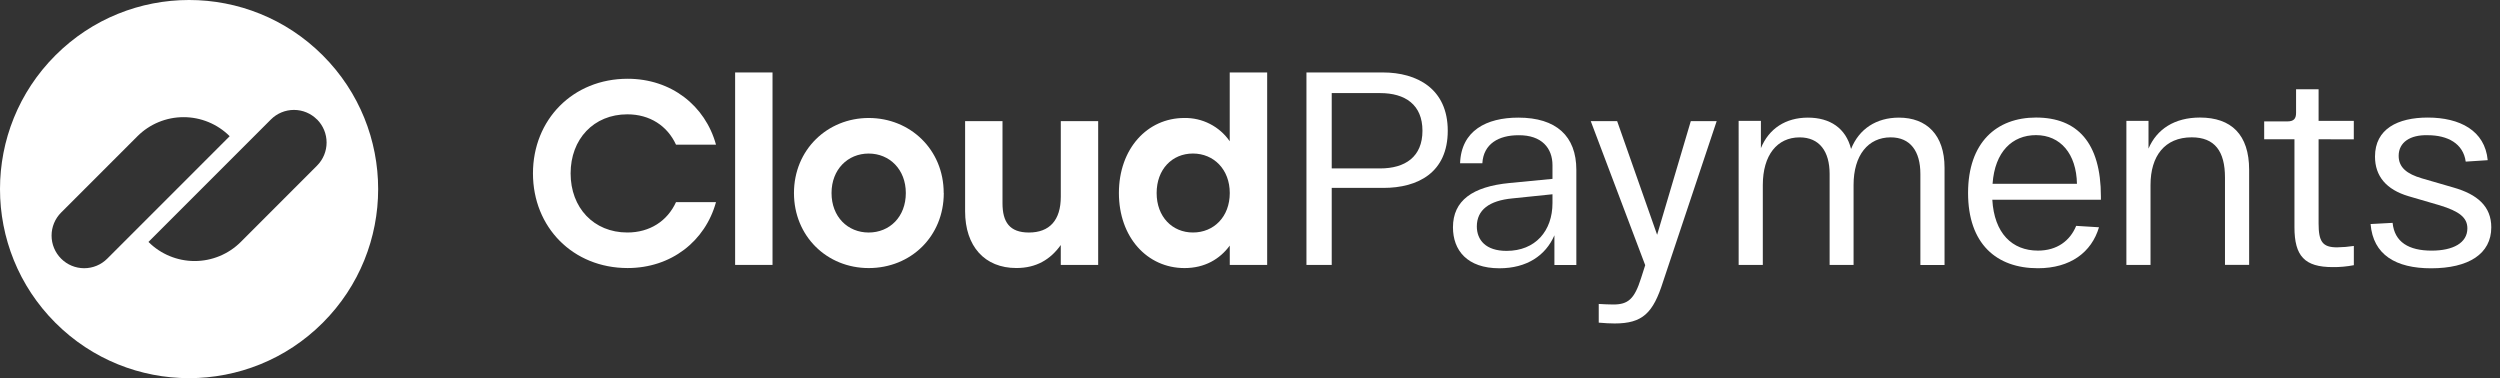 <?xml version="1.0" encoding="UTF-8"?> <svg xmlns="http://www.w3.org/2000/svg" width="119" height="18" viewBox="0 0 119 18" fill="none"><rect x="0" y="0" width="119" height="18" fill="#333333" stroke="none"/><path d="M65.694 8.017C66.884 8.017 67.709 7.467 67.709 6.224C67.709 4.981 66.884 4.431 65.694 4.431H63.39V8.015L65.694 8.017ZM62.187 3.449H65.825C67.448 3.449 68.913 4.222 68.913 6.222C68.913 8.211 67.5 8.944 65.85 8.944H63.39V12.61H62.187V3.449Z" fill="white"></path><path d="M71.713 11.942C73.087 11.942 73.898 10.988 73.898 9.666V9.247L71.987 9.444C70.888 9.548 70.297 9.993 70.297 10.779C70.299 11.42 70.717 11.942 71.713 11.942ZM71.856 8.711L73.898 8.514V7.863C73.898 7.065 73.4 6.424 72.275 6.437C71.346 6.437 70.613 6.842 70.56 7.771H69.5C69.553 6.216 70.757 5.599 72.273 5.599C74.078 5.599 75.034 6.478 75.034 8.086V12.613H73.99V11.2C73.572 12.168 72.668 12.77 71.373 12.77C69.829 12.77 69.161 11.907 69.161 10.821C69.161 9.548 70.09 8.881 71.856 8.711Z" fill="white"></path><path d="M82.759 5.753H83.819V7.052C84.198 6.122 84.997 5.599 86.056 5.599C87.103 5.599 87.862 6.096 88.111 7.091C88.49 6.136 89.314 5.599 90.388 5.599C91.71 5.599 92.56 6.424 92.56 7.981V12.613H91.41V8.279C91.41 7.205 90.937 6.538 89.997 6.538C88.924 6.538 88.23 7.389 88.23 8.802V12.611H87.09V8.279C87.09 7.206 86.605 6.539 85.663 6.539C84.59 6.539 83.91 7.389 83.91 8.803V12.611H82.76L82.759 5.753Z" fill="white"></path><path d="M98.863 8.749C98.837 7.322 98.078 6.432 96.914 6.432C95.788 6.432 94.953 7.218 94.846 8.749H98.863ZM96.915 5.595C98.875 5.595 100.003 6.786 100.003 9.351V9.508H94.834C94.926 11.104 95.776 11.929 97.007 11.929C97.922 11.929 98.537 11.455 98.826 10.751L99.912 10.818C99.558 12.009 98.551 12.768 97.004 12.768C95.027 12.768 93.68 11.603 93.68 9.184C93.681 6.773 95.042 5.595 96.915 5.595Z" fill="white"></path><path d="M101.21 5.752H102.269V7.074C102.662 6.145 103.512 5.595 104.717 5.595C106.208 5.595 107.059 6.407 107.059 8.082V12.609H105.909V8.448C105.909 7.205 105.425 6.537 104.326 6.537C103.042 6.537 102.365 7.427 102.365 8.801V12.61H101.216V5.752H101.21Z" fill="white"></path><path d="M110.365 6.63V10.636C110.365 11.499 110.549 11.774 111.245 11.774C111.512 11.77 111.779 11.747 112.043 11.707V12.623C111.711 12.687 111.374 12.718 111.036 12.714C109.701 12.714 109.216 12.19 109.216 10.817V6.63H107.775V5.779H108.873C109.175 5.779 109.293 5.661 109.293 5.373V4.248H110.365V5.753H112.041V6.632L110.365 6.63Z" fill="white"></path><path d="M113.888 10.608C113.979 11.524 114.659 11.93 115.746 11.93C116.766 11.93 117.447 11.563 117.447 10.87C117.447 10.36 117.067 10.058 116.125 9.771L114.646 9.339C113.586 9.025 113.05 8.384 113.05 7.454C113.05 6.133 114.136 5.596 115.562 5.596C117.081 5.596 118.284 6.211 118.415 7.625L117.368 7.693C117.25 6.829 116.505 6.436 115.562 6.436C114.725 6.411 114.176 6.774 114.176 7.418C114.176 7.968 114.567 8.282 115.287 8.491L116.779 8.924C117.928 9.251 118.585 9.826 118.585 10.821C118.585 12.09 117.498 12.771 115.719 12.771C114.044 12.771 112.958 12.13 112.84 10.664L113.888 10.608Z" fill="white"></path><path d="M81.714 5.766L79.162 13.408C78.689 14.899 78.193 15.397 76.859 15.397C76.65 15.397 76.385 15.384 76.1 15.358V14.468C76.336 14.481 76.584 14.494 76.794 14.494C77.5 14.494 77.801 14.233 78.115 13.238L78.312 12.623L75.72 5.766H76.976L78.879 11.176L80.482 5.766H81.712H81.714Z" fill="white"></path><path d="M25.369 8.254C25.369 5.69 27.273 3.749 29.874 3.749C31.953 3.749 33.57 5.03 34.081 6.885H32.177C31.766 5.989 30.932 5.442 29.862 5.442C28.257 5.442 27.161 6.624 27.161 8.254C27.161 9.884 28.257 11.067 29.862 11.067C30.932 11.067 31.766 10.52 32.177 9.623H34.081C33.57 11.477 31.953 12.759 29.874 12.759C27.273 12.758 25.369 10.818 25.369 8.254Z" fill="white"></path><path d="M36.772 3.449H34.992V12.61H36.772V3.449Z" fill="white"></path><path d="M39.581 9.188C39.581 10.321 40.354 11.068 41.349 11.068C42.345 11.068 43.117 10.324 43.117 9.188C43.117 8.068 42.345 7.309 41.349 7.309C40.354 7.309 39.581 8.066 39.581 9.188ZM44.924 9.188C44.924 11.254 43.355 12.76 41.352 12.76C39.36 12.76 37.793 11.242 37.793 9.188C37.793 7.123 39.386 5.616 41.352 5.616C43.327 5.616 44.92 7.12 44.92 9.188H44.924Z" fill="white"></path><path d="M52.273 5.766V12.61H50.493V11.663C49.995 12.359 49.323 12.758 48.378 12.758C46.872 12.758 45.939 11.725 45.939 10.057V5.766H47.719V9.674C47.719 10.57 48.057 11.068 48.976 11.068C49.959 11.068 50.494 10.483 50.494 9.363V5.766H52.273Z" fill="white"></path><path d="M58.537 9.188C58.537 8.068 57.778 7.308 56.783 7.308C55.788 7.308 55.056 8.066 55.056 9.188C55.056 10.32 55.8 11.067 56.786 11.067C57.778 11.067 58.537 10.32 58.537 9.188ZM60.317 3.449V12.61H58.537V11.689C58.064 12.336 57.342 12.76 56.384 12.76C54.604 12.76 53.26 11.291 53.26 9.188C53.26 7.072 54.617 5.616 56.371 5.616C56.795 5.608 57.215 5.704 57.592 5.898C57.97 6.091 58.294 6.375 58.535 6.724V3.449H60.317Z" fill="white"></path><path fill-rule="evenodd" clip-rule="evenodd" d="M15.364 15.364C18.879 11.849 18.879 6.151 15.364 2.636C11.849 -0.879 6.151 -0.879 2.636 2.636C-0.879 6.151 -0.879 11.849 2.636 15.364C6.151 18.879 11.849 18.879 15.364 15.364ZM7.067 11.516L12.895 5.687C13.039 5.543 13.21 5.428 13.398 5.35C13.586 5.272 13.788 5.232 13.992 5.232C14.196 5.232 14.398 5.272 14.586 5.35C14.774 5.428 14.945 5.543 15.089 5.687H15.093C15.383 5.979 15.546 6.373 15.546 6.785C15.546 7.196 15.383 7.591 15.093 7.882L11.462 11.516C10.879 12.098 10.088 12.425 9.264 12.425C8.44 12.425 7.65 12.098 7.067 11.516ZM5.105 12.312L10.933 6.483C10.35 5.902 9.56 5.576 8.736 5.577C7.913 5.577 7.123 5.904 6.541 6.486L2.91 10.117C2.766 10.261 2.651 10.432 2.573 10.62C2.495 10.809 2.455 11.011 2.455 11.214C2.455 11.418 2.495 11.62 2.573 11.808C2.651 11.997 2.766 12.168 2.91 12.312C3.054 12.456 3.225 12.571 3.413 12.649C3.602 12.727 3.803 12.767 4.007 12.767C4.211 12.767 4.413 12.727 4.601 12.649C4.79 12.571 4.961 12.456 5.105 12.312Z" fill="white"></path></svg> 